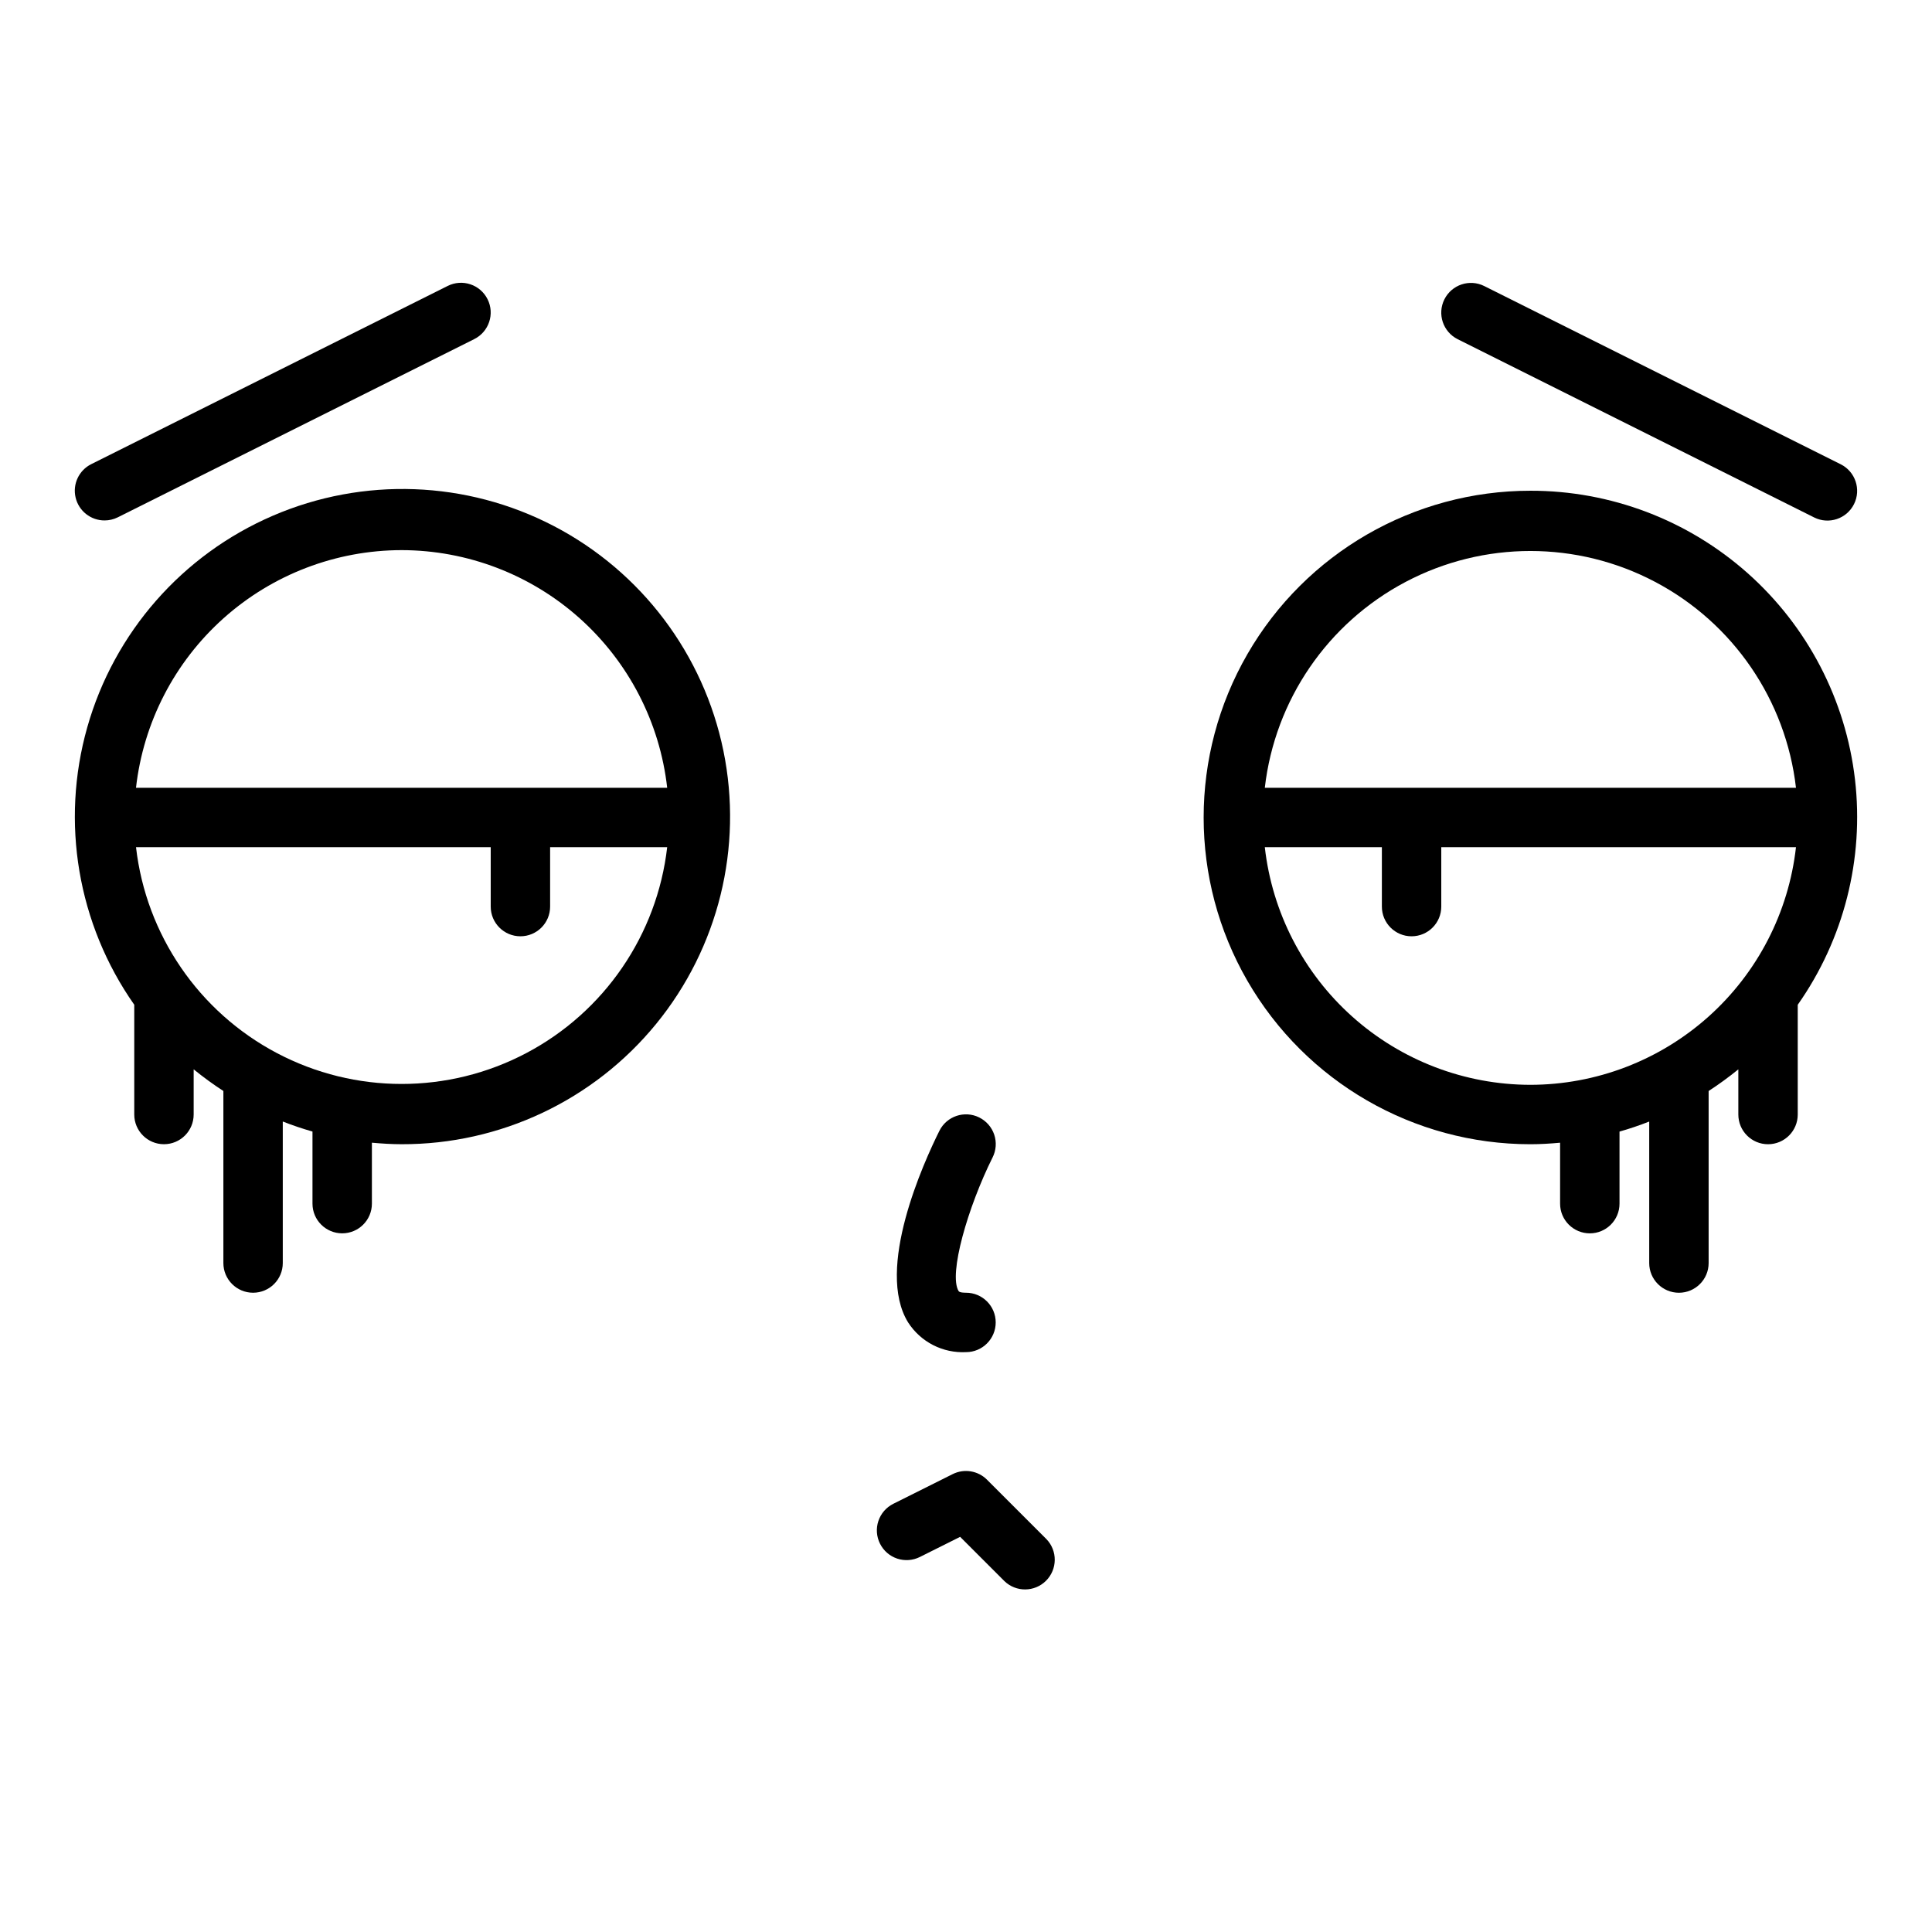 <?xml version="1.0" encoding="UTF-8"?>
<!-- Uploaded to: ICON Repo, www.svgrepo.com, Generator: ICON Repo Mixer Tools -->
<svg fill="#000000" width="800px" height="800px" version="1.1" viewBox="144 144 512 512" xmlns="http://www.w3.org/2000/svg">
 <g>
  <path d="m179.58 410.27v29.086c0 4.348 3.523 7.871 7.871 7.871s7.871-3.523 7.871-7.871v-11.973c2.519 2.051 5.148 3.969 7.875 5.738v45.594c0 4.348 3.523 7.871 7.871 7.871 4.348 0 7.871-3.523 7.871-7.871v-37.504c2.566 1.008 5.191 1.895 7.871 2.66v19.102c0 4.348 3.527 7.871 7.875 7.871s7.871-3.523 7.871-7.871v-16.148c2.598 0.234 5.211 0.402 7.871 0.402 26.125 0.07 50.891-11.629 67.43-31.848 16.539-20.223 23.094-46.816 17.852-72.406-5.246-25.59-21.738-47.461-44.898-59.543-23.16-12.082-50.531-13.094-74.52-2.754-23.992 10.34-42.051 30.934-49.168 56.066-7.121 25.137-2.547 52.141 12.457 73.527zm70.848-120.48c17.418 0.023 34.219 6.457 47.199 18.07 12.98 11.613 21.234 27.598 23.184 44.906h-140.77c1.953-17.309 10.203-33.293 23.184-44.906s29.781-18.047 47.199-18.07zm23.617 78.719v15.746c0 4.348 3.523 7.871 7.871 7.871 4.348 0 7.871-3.523 7.871-7.871v-15.742h31.023c-2.672 23.234-16.641 43.652-37.328 54.562-20.684 10.914-45.422 10.914-66.109 0-20.688-10.91-34.656-31.328-37.328-54.562z"/>
  <path d="m171.71 281.92c1.219 0 2.418-0.281 3.512-0.828l94.465-47.23h-0.004c3.891-1.941 5.473-6.672 3.527-10.562-1.941-3.894-6.672-5.473-10.562-3.527l-94.465 47.23c-3.273 1.633-4.992 5.301-4.148 8.855 0.84 3.559 4.019 6.07 7.676 6.062z"/>
  <path d="m549.57 274.05c-30.938 0-59.523 16.504-74.992 43.297-15.465 26.789-15.465 59.801 0 86.59 15.469 26.793 44.055 43.297 74.992 43.297 2.66 0 5.273-0.164 7.871-0.402v16.148c0 4.348 3.527 7.871 7.875 7.871s7.871-3.523 7.871-7.871v-19.098c2.684-0.762 5.305-1.648 7.871-2.66v37.5c0 4.348 3.523 7.871 7.871 7.871 4.348 0 7.875-3.523 7.875-7.871v-45.594c2.723-1.77 5.352-3.688 7.871-5.738v11.973c0 4.348 3.523 7.871 7.871 7.871 4.348 0 7.871-3.523 7.871-7.871v-29.086c12.215-17.367 17.617-38.621 15.172-59.707-2.445-21.09-12.562-40.547-28.426-54.656-15.863-14.109-36.363-21.895-57.594-21.863zm0 157.44c-17.418-0.023-34.219-6.457-47.199-18.07-12.98-11.613-21.23-27.598-23.184-44.906h31.023v15.742c0 4.348 3.523 7.871 7.871 7.871s7.871-3.523 7.871-7.871v-15.742h94c-1.949 17.309-10.203 33.293-23.184 44.906s-29.781 18.047-47.199 18.07zm-70.383-78.723c2.672-23.234 16.641-43.652 37.328-54.562 20.688-10.914 45.426-10.914 66.109 0 20.688 10.91 34.656 31.328 37.328 54.562z"/>
  <path d="m624.77 281.13c3.891 1.941 8.621 0.363 10.562-3.527 1.945-3.891 0.363-8.621-3.527-10.566l-94.465-47.23c-3.891-1.945-8.617-0.363-10.562 3.527-1.941 3.891-0.363 8.621 3.527 10.562z"/>
  <path d="m377.21 553.09c0.93 1.867 2.566 3.289 4.551 3.953 1.98 0.66 4.144 0.508 6.012-0.426l10.676-5.336 11.73 11.73-0.004-0.004c3.09 2.984 8 2.941 11.035-0.094 3.039-3.039 3.082-7.949 0.098-11.035l-15.746-15.746c-2.394-2.394-6.051-2.992-9.082-1.48l-15.742 7.871-0.004 0.004c-1.867 0.93-3.289 2.566-3.953 4.551-0.66 1.98-0.508 4.144 0.43 6.012z"/>
  <path d="m403.51 440.14c-3.887-1.938-8.613-0.359-10.555 3.527-4.156 8.359-17.059 36.621-8.297 50.789 1.637 2.547 3.922 4.617 6.613 6 2.695 1.379 5.707 2.027 8.73 1.875 4.348 0 7.871-3.527 7.871-7.875 0-4.348-3.523-7.871-7.871-7.871-0.285 0-1.699 0-1.953-0.426-2.746-4.441 2.481-22.363 8.996-35.426v0.004c0.945-1.875 1.102-4.043 0.438-6.035-0.664-1.988-2.094-3.629-3.973-4.562z"/>
 </g>
</svg>